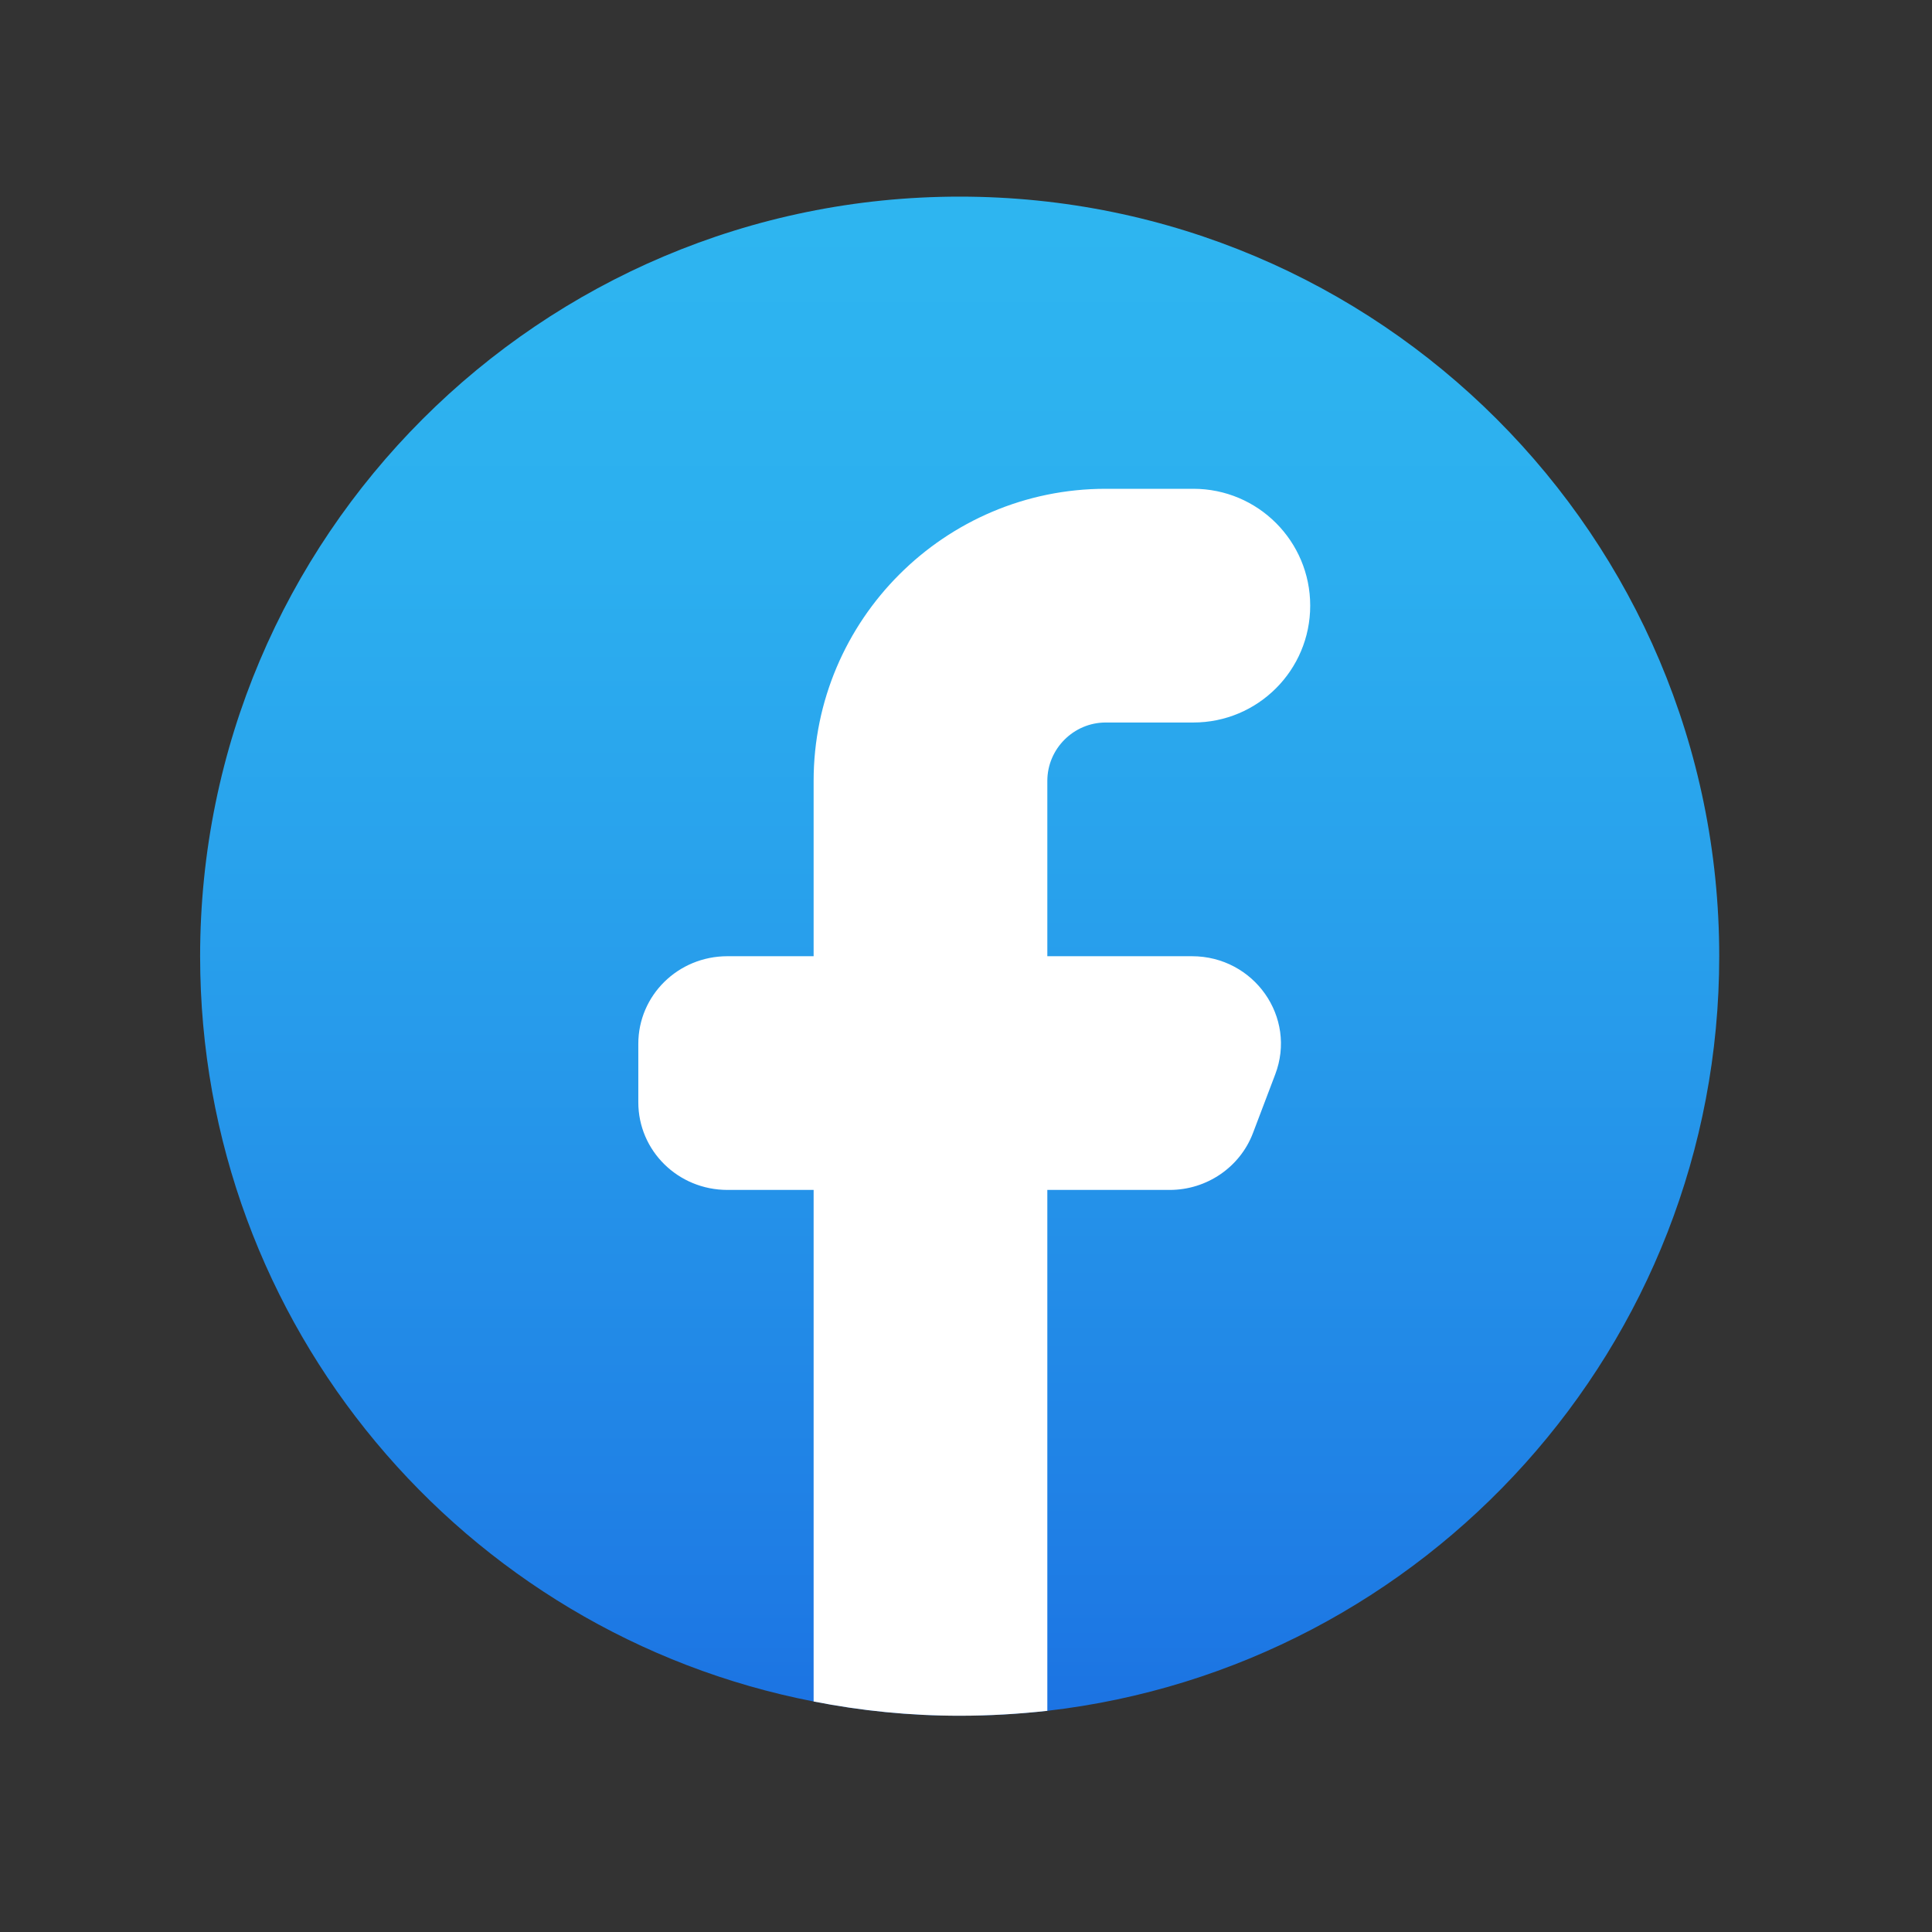 <svg width="31" height="31" viewBox="0 0 31 31" fill="none" xmlns="http://www.w3.org/2000/svg">
<rect x="0" y="0" width="31" height="31" fill="#333333" stroke="none"/>
<path d="M27.586 15.343C27.586 21.601 22.875 26.752 16.805 27.451C16.345 27.502 15.872 27.53 15.398 27.53C14.597 27.53 13.814 27.451 13.055 27.301C7.444 26.213 3.211 21.273 3.211 15.343C3.211 8.612 8.667 3.155 15.398 3.155C22.13 3.155 27.586 8.612 27.586 15.343Z" fill="url(#paint0_linear)"/>
<path d="M20.461 17.241L20.105 18.179C19.898 18.727 19.364 19.093 18.769 19.093H16.805V27.451C16.345 27.502 15.872 27.53 15.398 27.53C14.597 27.53 13.814 27.451 13.055 27.301V19.093H11.672C10.88 19.093 10.242 18.465 10.242 17.686V16.749C10.242 15.971 10.88 15.343 11.672 15.343H13.055V12.53C13.055 9.947 15.159 7.843 17.742 7.843H19.148C20.184 7.843 21.023 8.682 21.023 9.718C21.023 10.754 20.184 11.593 19.148 11.593H17.742C17.227 11.593 16.805 12.015 16.805 12.53V15.343H19.125C20.123 15.343 20.812 16.323 20.461 17.241Z" fill="white"/>
<defs>
<linearGradient id="paint0_linear" x1="15.398" y1="32.846" x2="15.398" y2="3.519" gradientUnits="userSpaceOnUse">
<stop stop-color="#155CDE"/>
<stop offset="0.278" stop-color="#1F7FE5"/>
<stop offset="0.569" stop-color="#279CEB"/>
<stop offset="0.82" stop-color="#2CAFEF"/>
<stop offset="1" stop-color="#2EB5F0"/>
</linearGradient>
</defs>
</svg>
